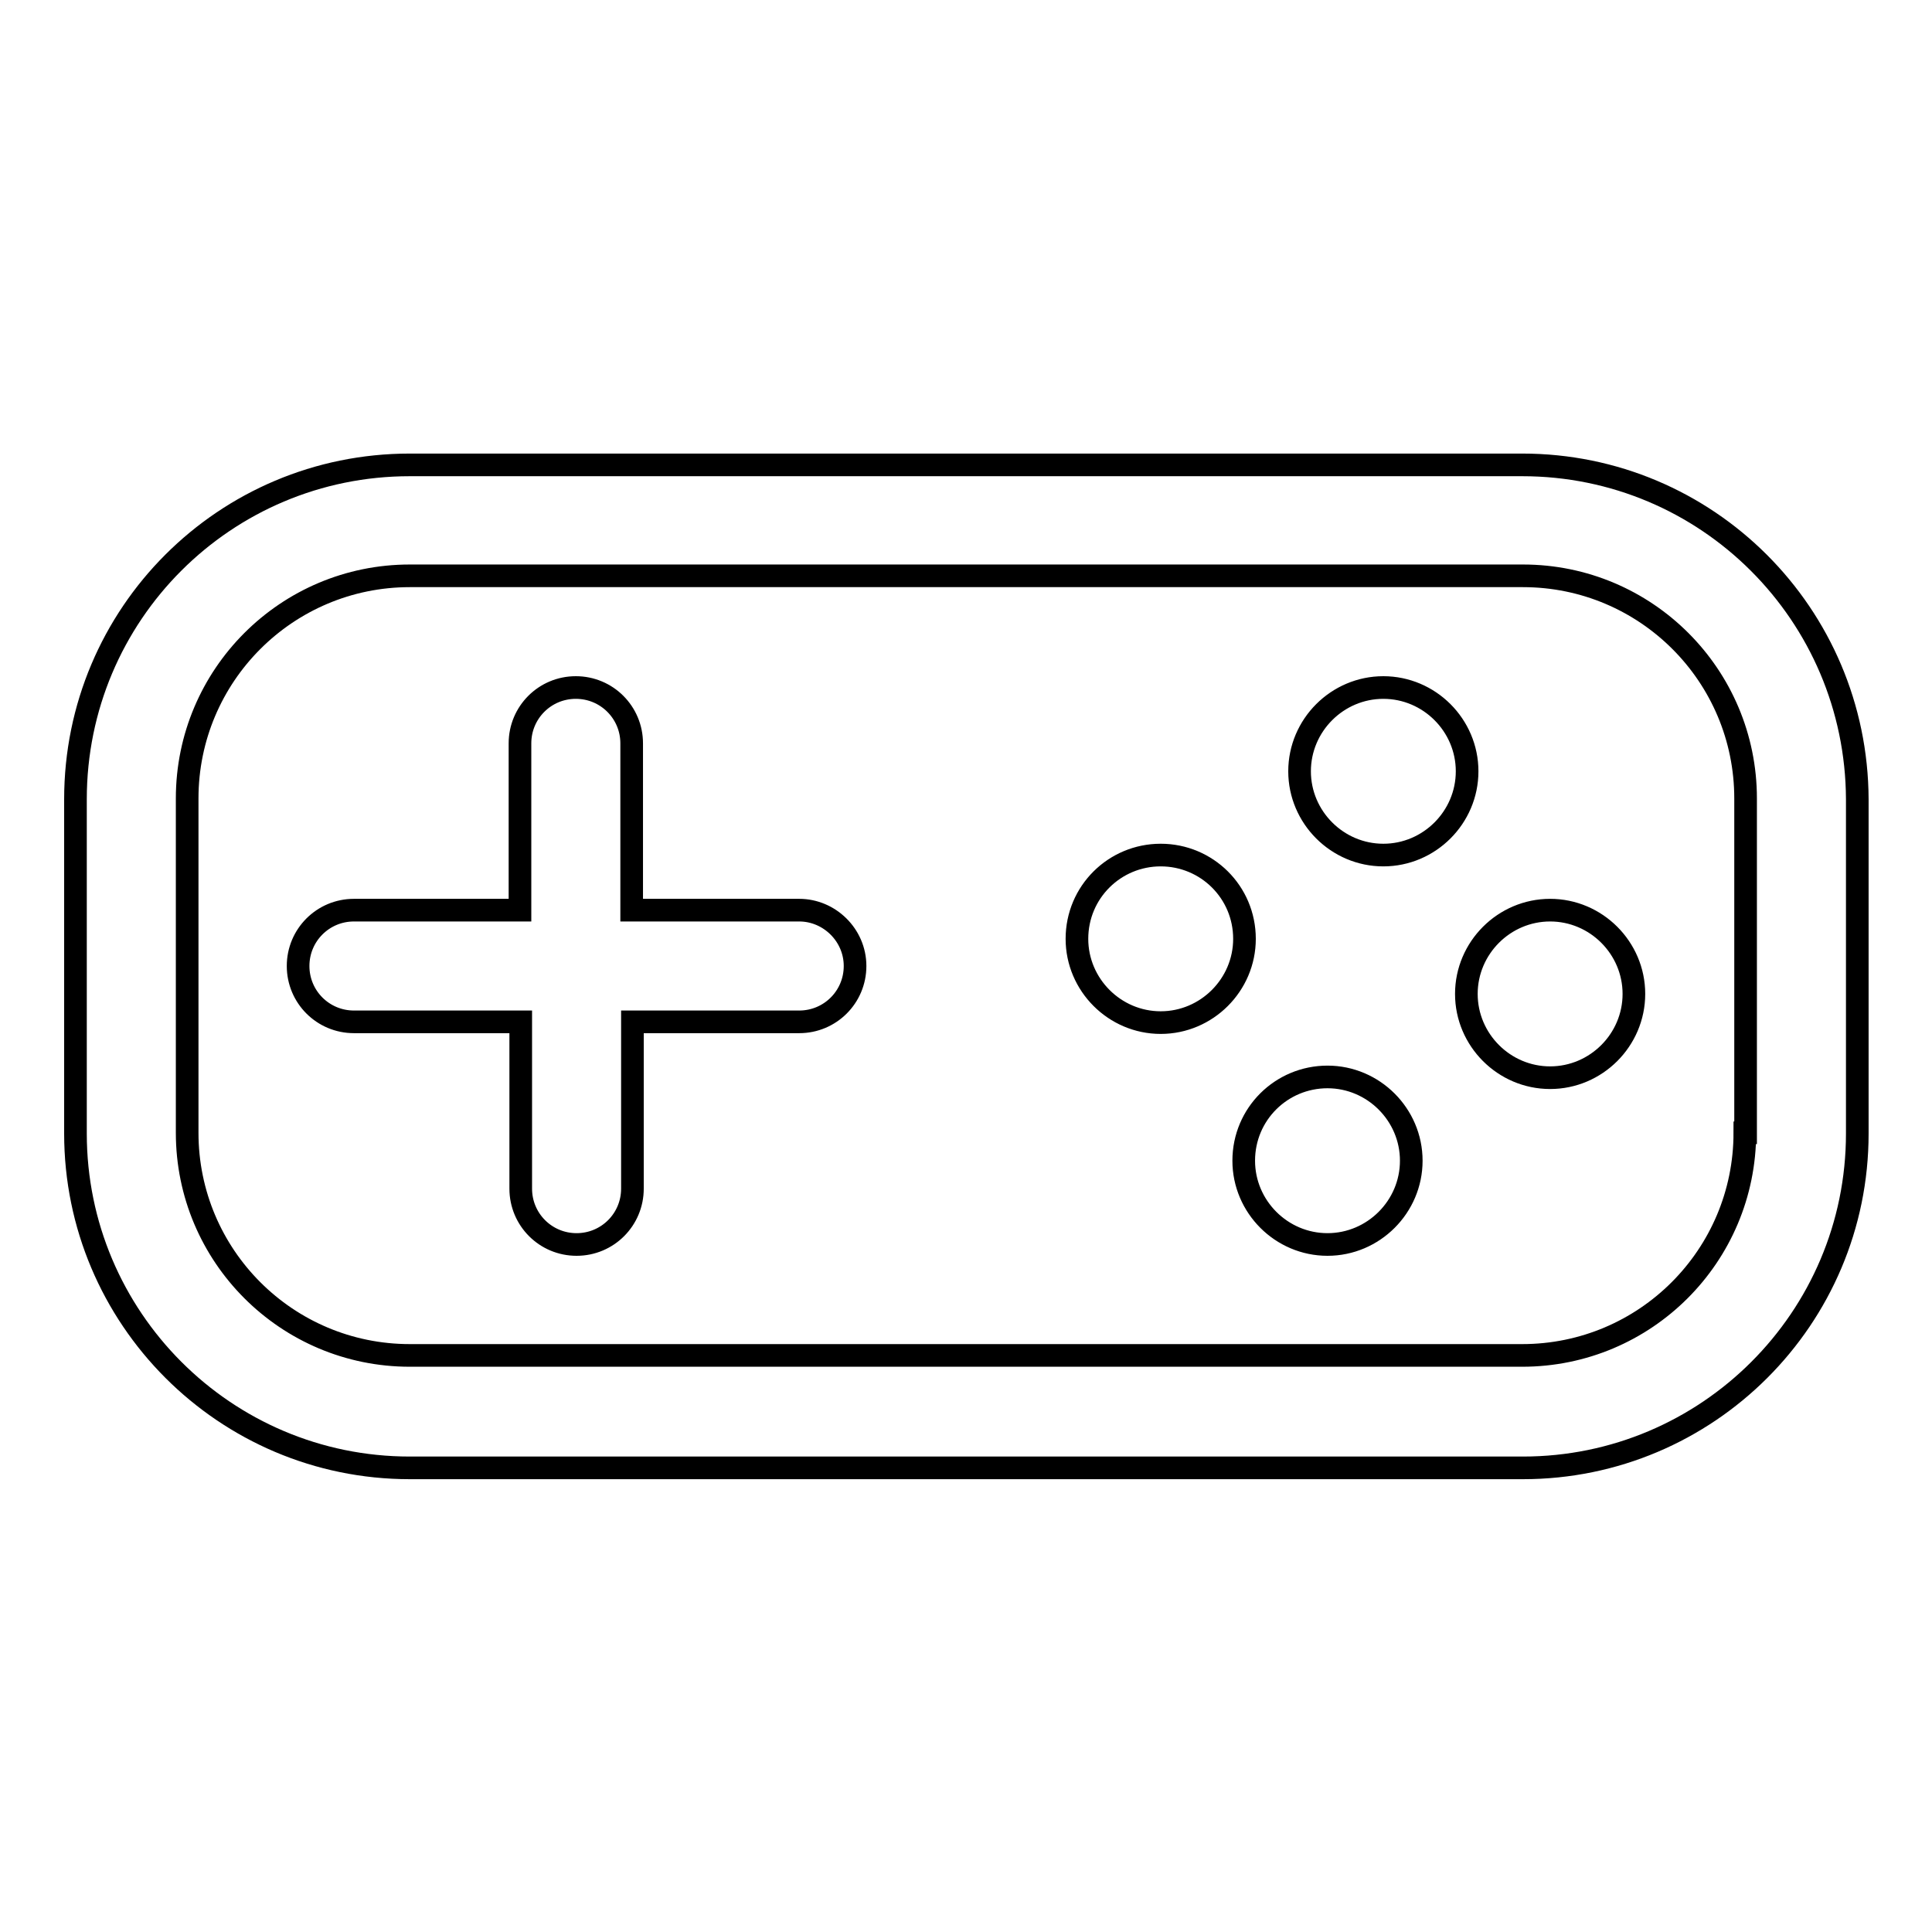 <?xml version="1.0" encoding="utf-8"?>
<!-- Svg Vector Icons : http://www.onlinewebfonts.com/icon -->
<!DOCTYPE svg PUBLIC "-//W3C//DTD SVG 1.1//EN" "http://www.w3.org/Graphics/SVG/1.1/DTD/svg11.dtd">
<svg version="1.1" xmlns="http://www.w3.org/2000/svg" xmlns:xlink="http://www.w3.org/1999/xlink" x="0px" y="0px" viewBox="0 0 256 256" enable-background="new 0 0 256 256" xml:space="preserve">
<g><g><g><g id="_x36__28_"><g><path stroke-width="3" fill-opacity="0" stroke="#000000"  d="M153.8,113.3c-6.1,0-11.1,4.9-11.1,11.1c0,6.1,5,11.1,11.1,11.1c6.1,0,11.1-5,11.1-11.1C164.9,118.2,159.9,113.3,153.8,113.3z M105.9,120.6H83.7V98.5c0-4.1-3.3-7.4-7.4-7.4c-4.1,0-7.4,3.3-7.4,7.4v22.1H46.9c-4.1,0-7.4,3.3-7.4,7.4c0,4.1,3.3,7.4,7.4,7.4H69v22.1c0,4.1,3.3,7.4,7.4,7.4c4.1,0,7.4-3.3,7.4-7.4v-22.1h22.1c4.1,0,7.4-3.3,7.4-7.4C113.3,123.9,109.9,120.6,105.9,120.6z M175.9,142.7c-6.1,0-11.1,4.9-11.1,11.1c0,6.1,5,11.1,11.1,11.1c6.1,0,11.1-5,11.1-11.1C187,147.7,182,142.7,175.9,142.7z M183.3,91.1c-6.1,0-11.1,5-11.1,11.1c0,6.1,5,11.1,11.1,11.1c6.1,0,11.1-5,11.1-11.1C194.4,96.1,189.4,91.1,183.3,91.1z M205.4,120.6c-6.1,0-11.1,5-11.1,11.1c0,6.1,5,11.1,11.1,11.1c6.1,0,11.1-5,11.1-11.1S211.5,120.6,205.4,120.6z M201.7,61.6H54.3C29.8,61.6,10,81.4,10,105.9v44.3c0,24.4,19.8,44.3,44.3,44.3h147.5c24.4,0,44.3-19.8,44.3-44.3v-44.3C246,81.4,226.2,61.6,201.7,61.6z M231.2,150.1c0,16.3-13.2,29.5-29.5,29.5H54.3c-16.3,0-29.5-13.2-29.5-29.5v-44.3c0-16.3,13.2-29.5,29.5-29.5h147.5c16.3,0,29.5,13.2,29.5,29.5V150.1z"/></g></g></g><g></g><g></g><g></g><g></g><g></g><g></g><g></g><g></g><g></g><g></g><g></g><g></g><g></g><g></g><g></g></g></g>
</svg>